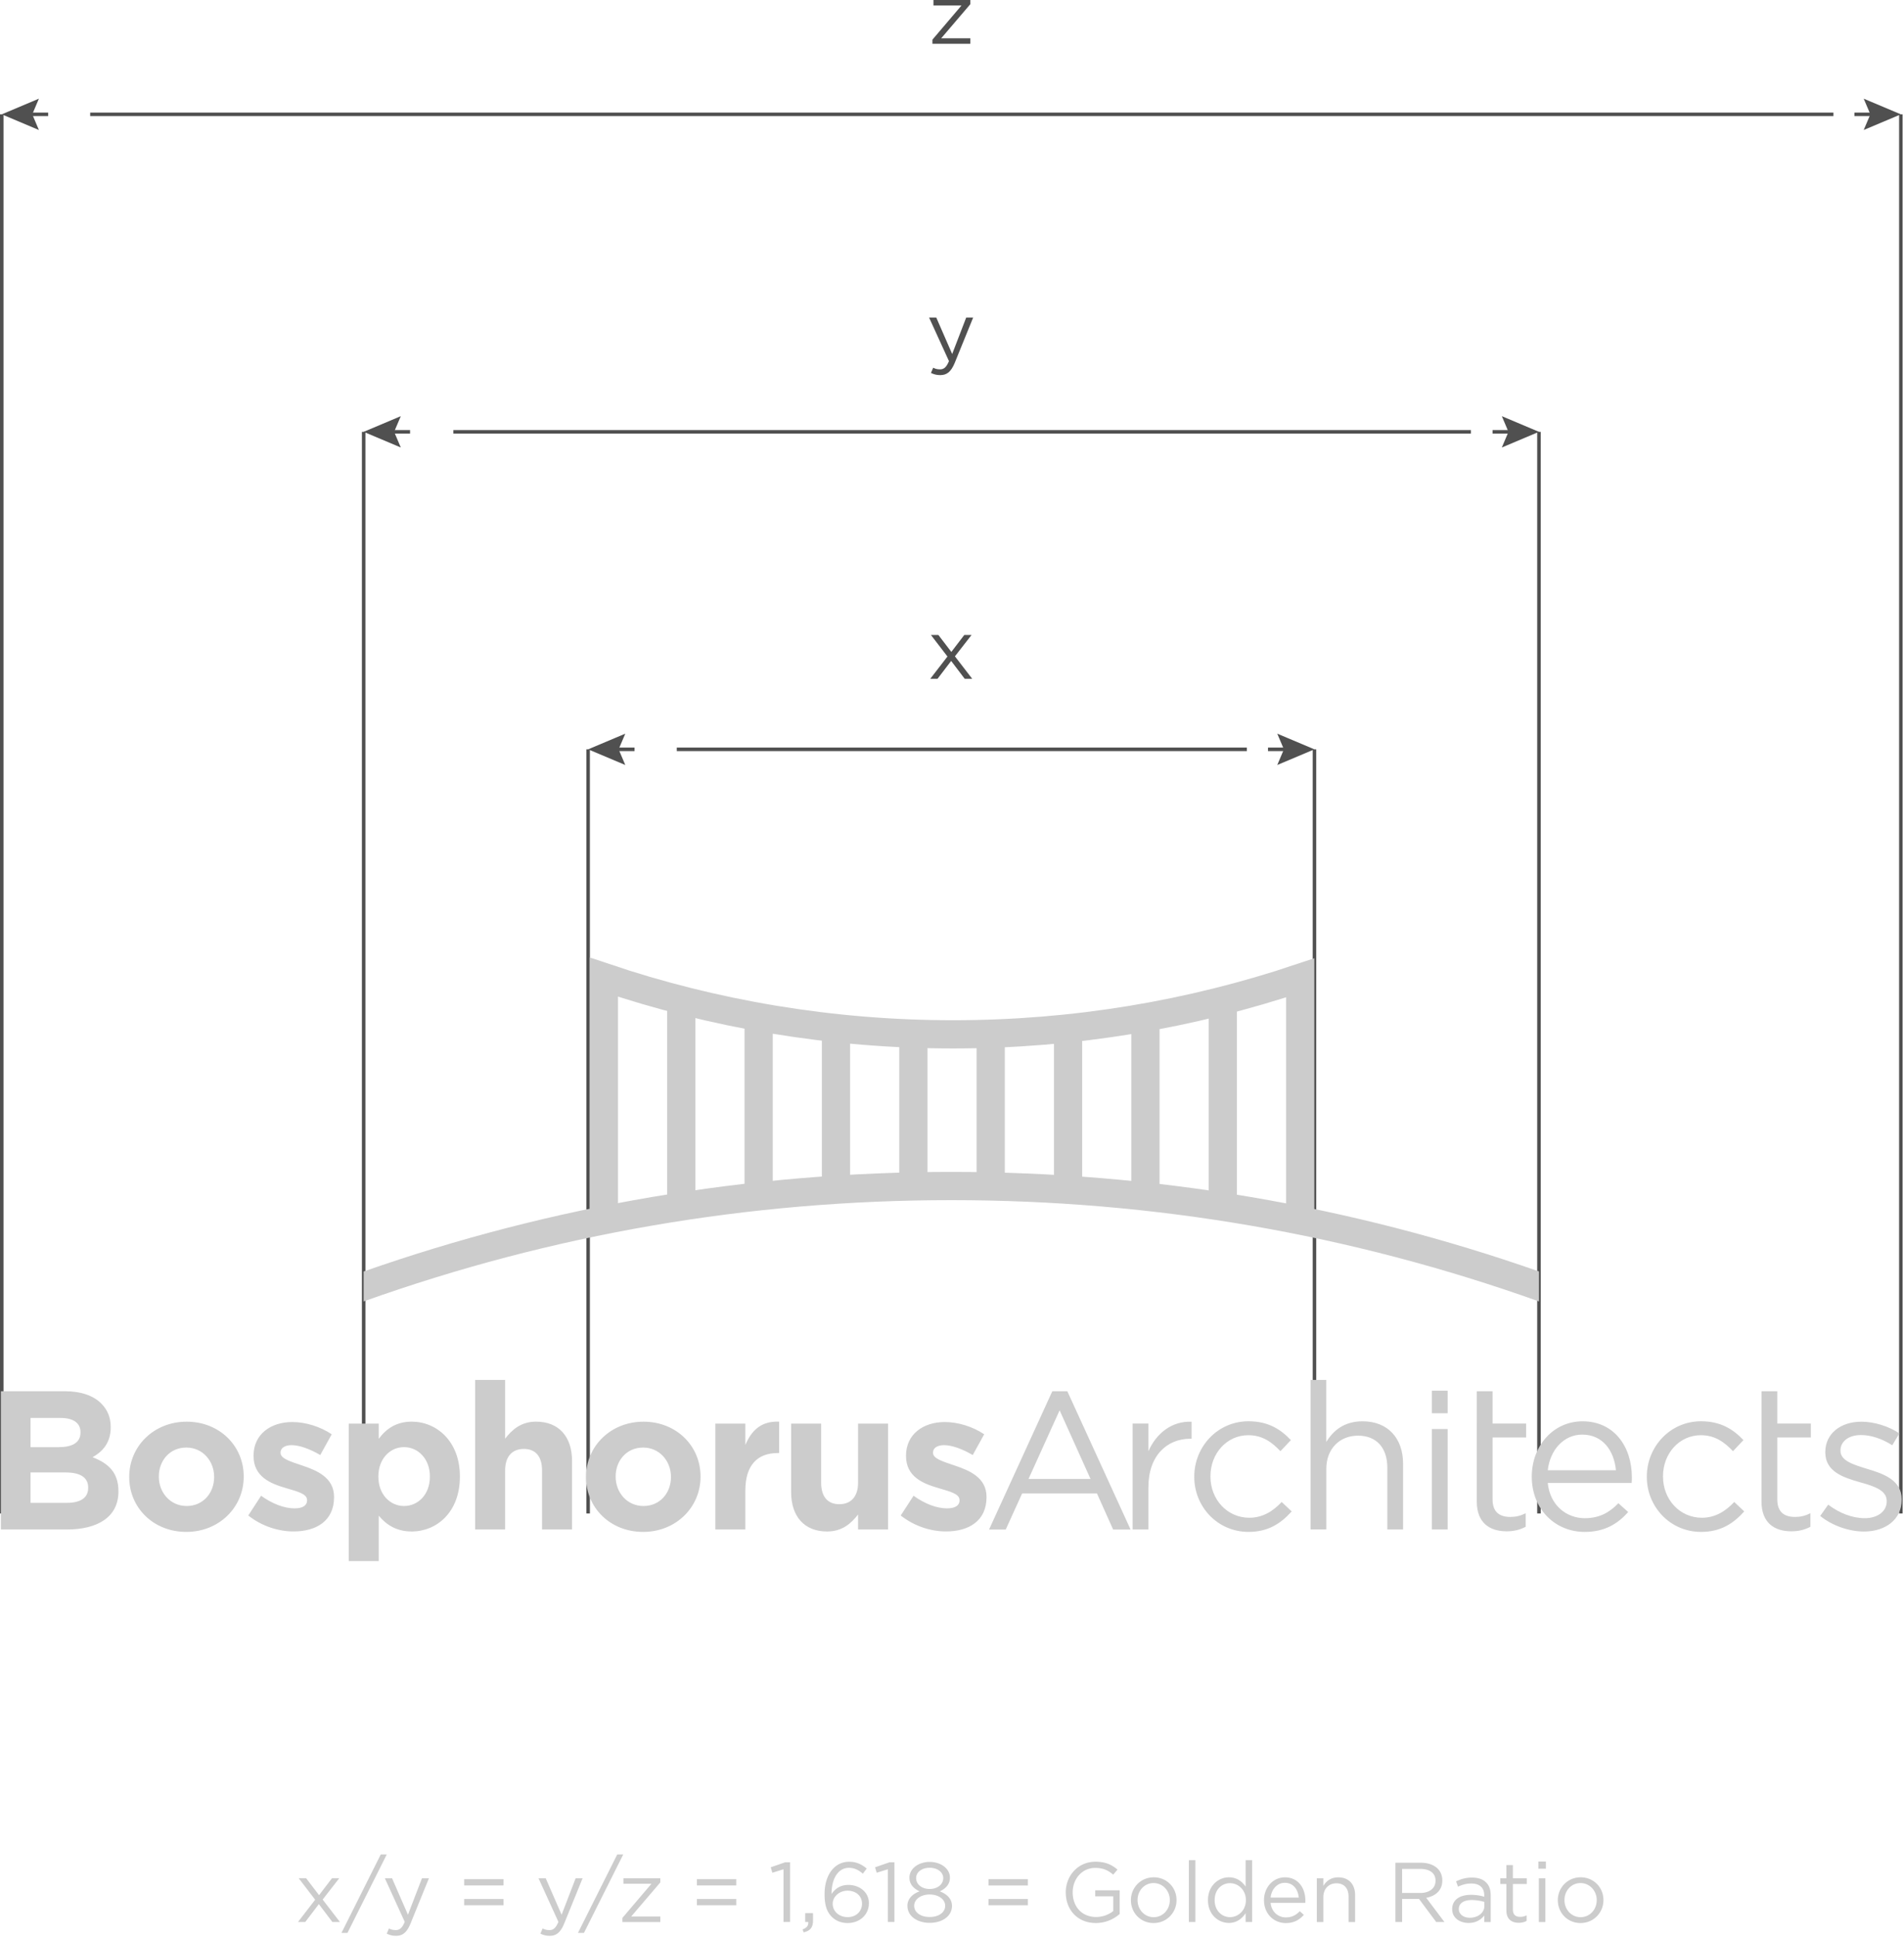 <svg xmlns="http://www.w3.org/2000/svg" width="540" height="549" fill="none"><g clip-path="url(#a)"><path fill="#505050" d="m268.71 186.1-4.68-6.1h2.11l3.67 4.8 3.67-4.8h2.06l-4.71 6.05 4.9 6.36h-2.13l-3.84-5.06-3.86 5.06h-2.06l4.87-6.31zm-4.67-80.4.62-1.46c.6.31 1.15.46 1.94.46 1.11 0 1.8-.58 2.54-2.33l-5.64-12.36h2.04l4.51 10.34 3.98-10.34H276l-5.21 12.82c-1.06 2.57-2.26 3.5-4.13 3.5-1.03 0-1.8-.22-2.64-.62l.02-.01zm.42-94.47 8.23-9.67h-7.95V0h10.46v1.18l-8.26 9.67h8.26v1.56h-10.75v-1.18h.01z"/><path fill="#CCC" d="m89.39 538.51-4.68-6.1h2.11l3.67 4.8 3.67-4.8h2.06l-4.71 6.05 4.9 6.36h-2.14l-3.84-5.06-3.86 5.06h-2.06l4.87-6.31h.01zm18.6-12.84h1.7L98.55 547.9h-1.7l11.14-22.23zm1.7 22.44.62-1.46c.6.31 1.15.46 1.94.46 1.1 0 1.8-.58 2.54-2.33l-5.64-12.36h2.04l4.51 10.34 3.98-10.34h1.97l-5.21 12.82c-1.06 2.57-2.26 3.5-4.13 3.5-1.03 0-1.8-.22-2.64-.62l.02-.01zm21.96-15.43h11.16v1.78h-11.16v-1.78zm0 5.62h11.16v1.78h-11.16v-1.78zm21.62 9.81.62-1.46c.6.31 1.15.46 1.94.46 1.1 0 1.8-.58 2.54-2.33l-5.64-12.36h2.04l4.51 10.34 3.98-10.34h1.97l-5.21 12.82c-1.06 2.57-2.26 3.5-4.13 3.5-1.03 0-1.8-.22-2.64-.62l.02-.01zm21.79-22.44h1.7l-11.14 22.23h-1.7l11.14-22.23zm1.47 17.98 8.23-9.67h-7.95v-1.56h10.46v1.18l-8.26 9.67h8.26v1.56h-10.75v-1.18h.01zm21.12-10.97h11.16v1.78h-11.16v-1.78zm0 5.62h11.16v1.78h-11.16v-1.78zm24.57-8.43-3.17.98-.46-1.54 4.1-1.42h1.39v16.92h-1.87v-14.95l.01.01zm5.4 17.04c1.2-.43 1.7-1.06 1.61-2.09h-.86v-2.52h2.21v2.16c0 1.94-.84 2.88-2.66 3.29l-.29-.84h-.01zm8.35-3.5c-1.34-1.34-2.11-3.07-2.11-6.5v-.05c0-5.11 2.59-9.12 6.99-9.12 2.02 0 3.5.72 4.97 1.92l-1.1 1.46c-1.25-1.06-2.42-1.66-3.96-1.66-3.05 0-4.94 3.07-4.92 7.42.91-1.34 2.33-2.57 4.78-2.57 3.12 0 5.81 2.02 5.81 5.16v.05c0 3.24-2.62 5.59-6.02 5.59-1.85 0-3.36-.65-4.42-1.7h-.02zm8.5-3.82v-.05c0-2.06-1.68-3.6-4.1-3.6s-4.2 1.8-4.2 3.67v.05c0 2.14 1.78 3.77 4.25 3.77 2.47 0 4.06-1.7 4.06-3.84h-.01zm7.34-9.72-3.17.98-.46-1.54 4.1-1.42h1.39v16.92h-1.87v-14.95l.01.01zm5.54 10.44v-.05c0-1.99 1.44-3.41 3.46-4.13-1.56-.72-2.88-1.92-2.88-3.86v-.05c0-2.59 2.66-4.44 5.74-4.44s5.74 1.85 5.74 4.44v.05c0 1.94-1.32 3.14-2.88 3.86 1.99.74 3.46 2.11 3.46 4.1v.05c0 2.86-2.74 4.78-6.31 4.78-3.57 0-6.31-1.94-6.31-4.75h-.02zm10.71-.05v-.05c0-1.87-1.94-3.19-4.39-3.19-2.45 0-4.39 1.32-4.39 3.19v.05c0 1.7 1.63 3.14 4.39 3.14s4.39-1.44 4.39-3.14zm-.55-7.87v-.05c0-1.66-1.66-2.9-3.84-2.9-2.18 0-3.84 1.22-3.84 2.9v.05c0 1.82 1.7 3.07 3.84 3.07 2.14 0 3.84-1.25 3.84-3.07zm12.84.29h11.16v1.78h-11.16v-1.78zm0 5.62h11.16v1.78h-11.16v-1.78zm21.91-1.83v-.05c0-4.61 3.38-8.69 8.42-8.69 2.83 0 4.58.82 6.26 2.23l-1.22 1.44c-1.3-1.13-2.74-1.92-5.11-1.92-3.72 0-6.38 3.14-6.38 6.89v.05c0 4.01 2.57 6.98 6.65 6.98 1.92 0 3.7-.74 4.85-1.68v-4.18h-5.11v-1.7h6.94v6.7a10.191 10.191 0 0 1-6.75 2.57c-5.28 0-8.54-3.84-8.54-8.64h-.01zm18.48 2.21v-.05c0-3.5 2.74-6.48 6.48-6.48s6.46 2.93 6.46 6.43v.05c0 3.5-2.76 6.48-6.5 6.48s-6.43-2.93-6.43-6.43h-.01zm11.04 0v-.05c0-2.66-1.99-4.85-4.61-4.85s-4.54 2.18-4.54 4.8v.05c0 2.66 1.97 4.82 4.58 4.82 2.61 0 4.56-2.16 4.56-4.78l.01.01zm5.4-11.38h1.85v17.52h-1.85V527.3zm5.42 11.36v-.05c0-4.06 2.95-6.46 5.93-6.46 2.3 0 3.79 1.25 4.75 2.64v-7.49h1.85v17.52h-1.85v-2.5c-1.01 1.49-2.47 2.76-4.75 2.76-2.98 0-5.93-2.35-5.93-6.43v.01zm10.75-.02v-.05c0-2.86-2.18-4.78-4.49-4.78s-4.37 1.78-4.37 4.78v.05c0 2.93 2.02 4.8 4.37 4.8s4.49-1.94 4.49-4.8zm11.38 4.87c1.7 0 2.9-.7 3.91-1.75l1.15 1.03c-1.25 1.39-2.76 2.33-5.11 2.33-3.41 0-6.19-2.62-6.19-6.48 0-3.6 2.52-6.48 5.95-6.48 3.67 0 5.78 2.93 5.78 6.58 0 .17 0 .36-.02.65h-9.84c.26 2.62 2.18 4.13 4.37 4.13v-.01zm3.62-5.62c-.22-2.26-1.51-4.18-3.96-4.18-2.14 0-3.77 1.78-4.03 4.18h7.99zm5.12-5.47h1.85v2.16c.82-1.34 2.11-2.42 4.25-2.42 3 0 4.75 2.02 4.75 4.97v7.71h-1.85v-7.25c0-2.3-1.25-3.74-3.43-3.74s-3.72 1.56-3.72 3.89v7.1h-1.85v-12.42zm22.29-4.4h7.22c2.06 0 3.72.62 4.78 1.68.82.82 1.3 1.99 1.3 3.31v.05c0 2.78-1.92 4.42-4.56 4.9l5.16 6.86h-2.33l-4.87-6.53h-4.8v6.53h-1.9v-16.8zm7.06 8.57c2.52 0 4.32-1.3 4.32-3.46v-.05c0-2.06-1.58-3.31-4.3-3.31h-5.18v6.82h5.16zm9.04 4.64v-.05c0-2.66 2.16-4.06 5.3-4.06 1.58 0 2.69.22 3.79.53v-.38c0-2.21-1.34-3.36-3.67-3.36-1.46 0-2.62.36-3.77.89l-.55-1.51c1.37-.62 2.69-1.06 4.51-1.06 1.82 0 3.12.48 4.01 1.37.89.89 1.3 2.06 1.3 3.65v7.58h-1.82v-1.85c-.86 1.1-2.28 2.11-4.46 2.11-2.33 0-4.63-1.32-4.63-3.86h-.01zm9.12-.96v-1.15c-.91-.26-2.11-.53-3.62-.53-2.3 0-3.62 1.01-3.62 2.5v.05c0 1.56 1.44 2.47 3.12 2.47 2.28 0 4.13-1.37 4.13-3.34h-.01zm6.25 1.27v-7.49h-1.73v-1.63h1.73v-3.74h1.85v3.74h3.94v1.63h-3.94v7.25c0 1.51.84 2.06 2.09 2.06.62 0 1.15-.12 1.8-.43v1.58c-.65.34-1.34.53-2.23.53-1.99 0-3.5-.98-3.5-3.5h-.01zm9.09-13.87h2.11v2.04h-2.11v-2.04zm.12 4.75h1.85v12.41h-1.85v-12.41zm5.38 6.26v-.05c0-3.5 2.74-6.48 6.48-6.48s6.46 2.93 6.46 6.43v.05c0 3.5-2.76 6.48-6.5 6.48s-6.43-2.93-6.43-6.43h-.01zm11.04 0v-.05c0-2.66-1.99-4.85-4.61-4.85s-4.54 2.18-4.54 4.8v.05c0 2.66 1.97 4.82 4.58 4.82 2.61 0 4.56-2.16 4.56-4.78l.01.01z"/><path stroke="#505050" stroke-miterlimit="10" d="M173.97 212.41h6m11.97 0h161.69m5.99 0h6"/><path fill="#505050" d="m177.34 216.85-1.89-4.44 1.89-4.44-10.54 4.44 10.54 4.44zm184.91 0 1.88-4.44-1.88-4.44 10.53 4.44-10.53 4.44z"/><path stroke="#505050" stroke-miterlimit="10" d="M110.3 122.41h6m12.28 0h288.59m6.14 0h6"/><path fill="#505050" d="m113.67 126.85-1.89-4.44 1.89-4.44-10.53 4.44 10.53 4.44zm312.27 0 1.88-4.44-1.88-4.44 10.53 4.44-10.53 4.44z"/><path stroke="#505050" stroke-miterlimit="10" d="M7.66 32.41h6m11.92 0h494.41m5.95 0h6"/><path fill="#505050" d="m11.03 36.85-1.88-4.44 1.88-4.44L.5 32.41l10.53 4.44zm517.54 0 1.89-4.44-1.89-4.44 10.54 4.44-10.54 4.44z"/><path stroke="#505050" stroke-miterlimit="10" d="M103.14 122.41v306.61m63.66-216.61v216.61m269.67-306.61v306.61M.5 32.41v396.61M539.11 32.41v396.61M372.8 212.41v216.61"/><path stroke="#CCC" stroke-miterlimit="10" stroke-width="8" d="M193.22 284.71v55m21.94-53v53m21.94-47v43m21.94-43v43m21.94-43v43m21.94-43v43m21.94-49v55m21.95-57v55"/><path fill="#CCC" d="M.26 394.37h18.2c4.48 0 8.01 1.23 10.25 3.47 1.79 1.79 2.69 3.98 2.69 6.66v.11c0 4.42-2.35 6.89-5.15 8.46 4.54 1.74 7.34 4.37 7.34 9.63v.11c0 7.17-5.82 10.75-14.67 10.75H.26v-39.2.01zm16.35 15.85c3.81 0 6.22-1.23 6.22-4.14v-.11c0-2.58-2.02-4.03-5.66-4.03H8.66v8.29h7.95v-.01zm2.3 15.79c3.81 0 6.1-1.34 6.1-4.25v-.11c0-2.63-1.96-4.26-6.38-4.26H8.66v8.62h10.25zm17.74-7.28v-.11c0-8.62 6.94-15.62 16.29-15.62 9.35 0 16.18 6.89 16.18 15.51v.11c0 8.62-6.94 15.62-16.29 15.62-9.35 0-16.18-6.89-16.18-15.51zm24.08 0v-.11c0-4.42-3.19-8.29-7.9-8.29-4.71 0-7.78 3.75-7.78 8.17v.11c0 4.42 3.19 8.29 7.9 8.29 4.71 0 7.78-3.75 7.78-8.17zm9.68 10.86 3.64-5.6c3.25 2.35 6.66 3.58 9.46 3.58 2.46 0 3.58-.9 3.58-2.24v-.11c0-1.85-2.91-2.46-6.22-3.47-4.2-1.23-8.96-3.19-8.96-9.02v-.11c0-6.1 4.93-9.52 10.97-9.52 3.81 0 7.95 1.29 11.2 3.47l-3.25 5.88c-2.97-1.74-5.94-2.8-8.12-2.8-2.07 0-3.14.9-3.14 2.07v.11c0 1.68 2.86 2.46 6.1 3.58 4.2 1.4 9.07 3.42 9.07 8.9v.11c0 6.66-4.98 9.69-11.48 9.69-4.2 0-8.9-1.4-12.88-4.54l.03.02zm28.5-26.04h8.51v4.31c2.07-2.8 4.93-4.87 9.35-4.87 7 0 13.66 5.49 13.66 15.51v.11c0 10.02-6.55 15.51-13.66 15.51-4.54 0-7.34-2.07-9.35-4.48v12.88h-8.51v-38.97zm23.01 15.06v-.11c0-4.98-3.36-8.29-7.33-8.29s-7.28 3.3-7.28 8.29v.11c0 4.98 3.3 8.29 7.28 8.29 3.98 0 7.33-3.25 7.33-8.29zm12.83-27.45h8.51v16.65c1.96-2.52 4.48-4.82 8.79-4.82 6.44 0 10.19 4.26 10.19 11.14v19.43h-8.51v-16.74c0-4.03-1.9-6.1-5.15-6.1-3.25 0-5.32 2.07-5.32 6.1v16.74h-8.51v-42.41.01zm31.46 27.57v-.11c0-8.62 6.94-15.62 16.29-15.62 9.35 0 16.18 6.89 16.18 15.51v.11c0 8.62-6.94 15.62-16.29 15.62-9.35 0-16.18-6.89-16.18-15.51zm24.08 0v-.11c0-4.42-3.19-8.29-7.9-8.29-4.71 0-7.78 3.75-7.78 8.17v.11c0 4.42 3.19 8.29 7.9 8.29 4.71 0 7.78-3.75 7.78-8.17zm12.59-15.18h8.51v6.05c1.74-4.14 4.54-6.83 9.58-6.61v8.9h-.45c-5.66 0-9.13 3.42-9.13 10.58v11.09h-8.51v-30.01zm21.5 19.43v-19.43h8.51v16.74c0 4.03 1.9 6.1 5.15 6.1 3.25 0 5.32-2.07 5.32-6.1v-16.74h8.51v30.01h-8.51v-4.25c-1.96 2.52-4.48 4.81-8.79 4.81-6.44 0-10.19-4.25-10.19-11.14zm31.08 6.61 3.64-5.6c3.25 2.35 6.66 3.58 9.46 3.58 2.46 0 3.58-.9 3.58-2.24v-.11c0-1.85-2.91-2.46-6.22-3.47-4.2-1.23-8.96-3.19-8.96-9.02v-.11c0-6.1 4.93-9.52 10.97-9.52 3.81 0 7.95 1.29 11.2 3.47l-3.25 5.88c-2.97-1.74-5.93-2.8-8.12-2.8-2.07 0-3.14.9-3.14 2.07v.11c0 1.68 2.86 2.46 6.1 3.58 4.2 1.4 9.07 3.42 9.07 8.9v.11c0 6.66-4.98 9.69-11.48 9.69-4.2 0-8.9-1.4-12.88-4.54l.03.02zm65.77-26.06h4.47v7.84c2.21-4.99 6.56-8.59 12.25-8.36v4.82h-.35c-6.56 0-11.9 4.7-11.9 13.76v11.96h-4.47v-30.02zm17.48 15.15v-.12c0-8.48 6.62-15.68 15.38-15.68 5.69 0 9.23 2.38 12.02 5.34l-2.96 3.14c-2.38-2.5-5.05-4.53-9.11-4.53-6.1 0-10.74 5.17-10.74 11.61v.12c0 6.5 4.76 11.67 11.03 11.67 3.83 0 6.79-1.92 9.17-4.47l2.84 2.67c-3.02 3.37-6.62 5.81-12.25 5.81-8.77 0-15.38-7.14-15.38-15.56zm32.97-27.52h4.47v17.59c1.97-3.25 5.11-5.86 10.28-5.86 7.26 0 11.5 4.88 11.5 12.02v18.64h-4.47v-17.53c0-5.57-3.02-9.06-8.3-9.06-5.28 0-9 3.77-9 9.4v17.18h-4.47v-42.38h-.01zm34.42 3.06h4.47v6.39h-4.47v-6.39zm0 10.86h4.47v28.48h-4.47v-28.48zm12.74-1.55v-9.16h4.47v9.16h9.52v3.95h-9.52v17.53c0 3.66 2.03 4.99 5.05 4.99 1.51 0 2.79-.29 4.35-1.04v3.83c-1.57.81-3.25 1.28-5.4 1.28-4.82 0-8.48-2.38-8.48-8.48v-22.06h.01zm80.75 0v-9.16h4.47v9.16h9.52v3.95h-9.52v17.53c0 3.66 2.03 4.99 5.05 4.99 1.51 0 2.79-.29 4.35-1.04v3.83c-1.57.81-3.25 1.28-5.4 1.28-4.82 0-8.48-2.38-8.48-8.48v-22.06h.01zm-50.06 26.82c4.12 0 7.02-1.68 9.46-4.24l2.79 2.5c-3.02 3.37-6.68 5.63-12.37 5.63-8.24 0-14.98-6.33-14.98-15.67 0-8.71 6.1-15.68 14.4-15.68 8.88 0 13.99 7.08 13.99 15.91 0 .41 0 .87-.06 1.57h-23.8c.64 6.33 5.28 9.99 10.57 9.99v-.01zm8.77-13.59c-.52-5.46-3.66-10.1-9.58-10.1-5.17 0-9.11 4.3-9.75 10.1h19.33zm8.76 1.92v-.12c0-8.48 6.62-15.68 15.38-15.68 5.69 0 9.23 2.38 12.02 5.34l-2.96 3.14c-2.38-2.5-5.05-4.53-9.11-4.53-6.1 0-10.74 5.17-10.74 11.61v.12c0 6.5 4.76 11.67 11.03 11.67 3.83 0 6.79-1.92 9.17-4.47l2.84 2.67c-3.02 3.37-6.62 5.81-12.25 5.81-8.77 0-15.38-7.14-15.38-15.56zm49.18 11.03 2.26-3.19c3.25 2.44 6.85 3.83 10.39 3.83 3.54 0 6.21-1.86 6.21-4.76v-.12c0-3.02-3.54-4.18-7.49-5.28-4.7-1.34-9.93-2.96-9.93-8.48v-.12c0-5.17 4.3-8.59 10.22-8.59 3.66 0 7.72 1.28 10.8 3.31l-2.03 3.37c-2.79-1.8-5.98-2.9-8.88-2.9-3.54 0-5.81 1.86-5.81 4.35v.12c0 2.84 3.72 3.95 7.72 5.17 4.64 1.39 9.64 3.19 9.64 8.59v.12c0 5.69-4.7 9-10.68 9-4.3 0-9.06-1.68-12.42-4.41v-.01zm-200.54 3.86-4.59-10.24h-21.22l-4.65 10.24h-4.73l17.94-39.2h4.26l17.94 39.2h-4.95zm-6.41-14.34-8.77-19.46-8.82 19.46h17.59z"/><path stroke="#CCC" stroke-miterlimit="10" stroke-width="8" d="M368.75 343.97v-66.78c-30.93 10.38-64.03 16.01-98.45 16.01s-67.94-5.7-99.03-16.22v66.77"/><path fill="#CCC" d="M436.47 360.41v8.5C383.1 349.85 327.11 340.2 269.8 340.2c-57.31 0-113.3 9.65-166.67 28.71v-8.48c53.43-18.74 109.42-28.23 166.67-28.23 57.25 0 113.25 9.49 166.67 28.21z"/></g><defs><clipPath id="a"><path fill="#fff" d="M0 0h539.61v548.74H0z"/></clipPath></defs></svg>